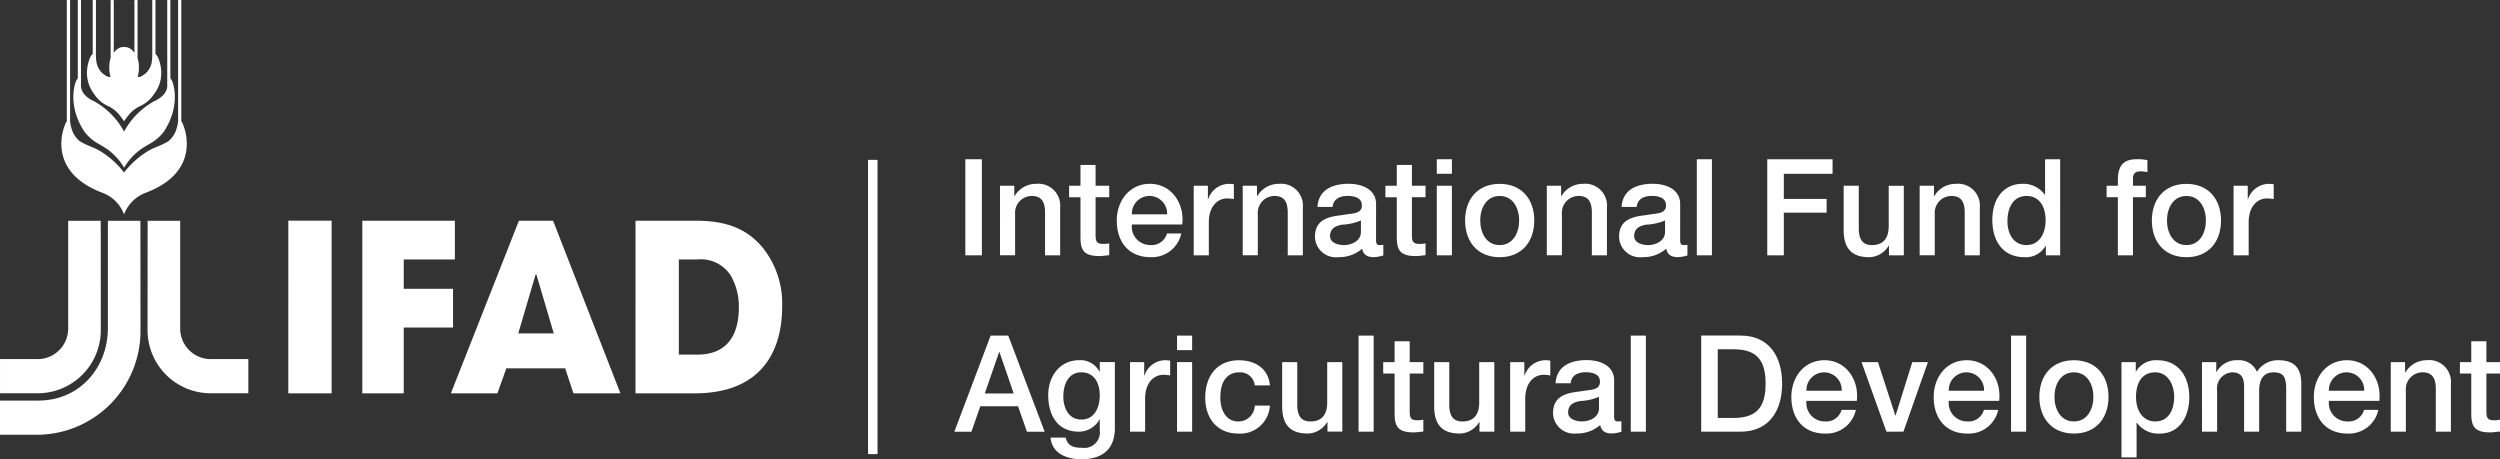 <svg xmlns="http://www.w3.org/2000/svg" width="291.339" height="53.517" viewBox="0 0 291.339 53.517">
  <rect x="0" y="0" width="291.339" height="53.517" fill="#333333" stroke="none"/>
  <g id="Raggruppa_3455" data-name="Raggruppa 3455" transform="translate(-402.888 -406.294)">
    <g id="Raggruppa_3445" data-name="Raggruppa 3445" transform="translate(402.888 406.294)">
      <path id="Tracciato_10211" data-name="Tracciato 10211" d="M423.352,442.077H428.4V421.959h-5.045Zm8.624,0h4.83v-7.669h5.744V429.9h-5.744v-3.426h5.958v-4.513H431.976Zm23.641-2.911.964,2.911h5.475l-7.849-20.116h-3.978L442.3,442.077h5.423l1.039-2.911Zm-3.439-10.954h.079l2.031,6.881h-4.136Zm11.637,13.865h6.917c7.5,0,10.172-4.621,10.172-10.113a10.411,10.411,0,0,0-1.814-6.25c-2.564-3.753-6.514-3.753-8.734-3.753h-6.541Zm5.05-15.6h2.188a4.127,4.127,0,0,1,3.842,1.847,7.2,7.2,0,0,1,.962,3.727c0,2.858-1.066,5.513-4.835,5.513h-2.157Z" transform="translate(-389.755 -396.241)" fill="#fff"/>
      <path id="Tracciato_10212" data-name="Tracciato 10212" d="M413.39,420.435a8.042,8.042,0,0,0-.683-.908,3.69,3.69,0,0,0-.827-.681c-.243-.154-.4-.2-.647-.341a3.563,3.563,0,0,1-.721-.519,3.753,3.753,0,0,1-.575-.68,4.122,4.122,0,0,1-.593-1.041,3.46,3.46,0,0,1-.253-1.006,3.754,3.754,0,0,1,.015-1.077,4.489,4.489,0,0,1,.179-.788,2.4,2.4,0,0,1,.187-.465,1.514,1.514,0,0,1,.261-.363v-6.271h.374v6.4a5.314,5.314,0,0,0,.076.895,2.16,2.16,0,0,0,.309.781,1.863,1.863,0,0,0,.65.658,1.142,1.142,0,0,0,.433.225,1.476,1.476,0,0,0,.236.008,3.748,3.748,0,0,1-.148-1.067,3.463,3.463,0,0,1,.159-1.136v-6.761h.363v6.137l.012.008.016-.031a2.551,2.551,0,0,1,.266-.3,1.154,1.154,0,0,1,.274-.19,1.016,1.016,0,0,1,.281-.117,1.939,1.939,0,0,1,.355-.033,1.9,1.9,0,0,1,.355.033,1.091,1.091,0,0,1,.281.117,1.065,1.065,0,0,1,.274.19,3.076,3.076,0,0,1,.268.3l.018.031.007-.008v-6.137h.365v6.761a3.384,3.384,0,0,1,.158,1.136,3.636,3.636,0,0,1-.146,1.067,1.467,1.467,0,0,0,.236-.008,1.162,1.162,0,0,0,.438-.225,1.858,1.858,0,0,0,.644-.658,2.2,2.2,0,0,0,.314-.781,5.477,5.477,0,0,0,.071-.895v-6.4h.374v6.271a1.626,1.626,0,0,1,.266.363,2.272,2.272,0,0,1,.181.465,4.23,4.23,0,0,1,.184.788,3.812,3.812,0,0,1,.016,1.077,3.513,3.513,0,0,1-.253,1.006,4.13,4.13,0,0,1-.6,1.041,3.677,3.677,0,0,1-.573.68,3.718,3.718,0,0,1-.722.519c-.245.146-.4.192-.644.341a3.687,3.687,0,0,0-.831.681,7.578,7.578,0,0,0-.683.908" transform="translate(-398.928 -406.293)" fill="#fff"/>
      <path id="Tracciato_10213" data-name="Tracciato 10213" d="M414.009,425.836a6.881,6.881,0,0,0-2.039-2.208s-.322-.22-1.134-.685a5.183,5.183,0,0,1-1.455-1.31c-2.172-3.274-.983-6.23-.767-6.17l.02-.015-.02.015v-9.169h.371v9.887s-.19,1.141,1.509,1.9a8.889,8.889,0,0,1,3.515,3.548,8.826,8.826,0,0,1,3.52-3.548c1.691-.763,1.507-1.9,1.507-1.9v-9.887h.366v9.169l-.013-.015.013.015c.22-.061,1.405,2.9-.76,6.17a5.284,5.284,0,0,1-1.461,1.31c-.813.465-1.133.685-1.133.685a6.956,6.956,0,0,0-2.039,2.208" transform="translate(-399.547 -406.294)" fill="#fff"/>
      <path id="Tracciato_10214" data-name="Tracciato 10214" d="M414.555,431.287a4.3,4.3,0,0,0-2.555-2.54c-6.848-2.6-4.362-8.077-4.121-8.333V406.295h.379v14.084a3.8,3.8,0,0,0,.208,1,2.91,2.91,0,0,0,.9,1.354c.845.525,1.417.63,2.215,1.056a10.234,10.234,0,0,1,2.97,2.609,10.278,10.278,0,0,1,2.973-2.609c.8-.425,1.368-.53,2.213-1.056a2.91,2.91,0,0,0,.9-1.354,3.993,3.993,0,0,0,.212-1V406.295h.373v14.119c.245.256,2.73,5.738-4.122,8.333a4.305,4.305,0,0,0-2.551,2.54" transform="translate(-400.093 -406.293)" fill="#fff"/>
      <path id="Tracciato_10215" data-name="Tracciato 10215" d="M407.335,442.067h-4.446v-3.983h4.426a3.561,3.561,0,0,0,3.518-3.591V421.967h3.794l.007,12.653a7.361,7.361,0,0,1-7.3,7.447" transform="translate(-402.887 -396.236)" fill="#fff"/>
      <path id="Tracciato_10216" data-name="Tracciato 10216" d="M420.663,442.067h4.443v-3.983h-4.426a3.557,3.557,0,0,1-3.515-3.591V421.967H413.37l-.008,12.653a7.363,7.363,0,0,0,7.3,7.447" transform="translate(-396.166 -396.236)" fill="#fff"/>
      <path id="Tracciato_10217" data-name="Tracciato 10217" d="M407.276,446.9h-4.388v-3.983h4.426c5.032,0,8.145-4.019,8.145-8.424V421.968h3.792l.01,12.651A12.1,12.1,0,0,1,407.276,446.9" transform="translate(-402.888 -396.235)" fill="#fff"/>
    </g>
    <rect id="Rettangolo_134" data-name="Rettangolo 134" width="1.929" height="11.195" transform="translate(515.383 424.852)" fill="#fff"/>
    <g id="Raggruppa_3446" data-name="Raggruppa 3446" transform="translate(519.425 425.511)">
      <path id="Tracciato_10218" data-name="Tracciato 10218" d="M473.872,419.565h1.666v1.192l.031.031a2.848,2.848,0,0,1,2.486-1.443,2.543,2.543,0,0,1,2.825,2.76v5.567h-1.76v-5.1c-.031-1.271-.525-1.819-1.56-1.819a1.964,1.964,0,0,0-1.929,2.133v4.782h-1.76Z" transform="translate(-473.872 -417.135)" fill="#fff"/>
      <path id="Tracciato_10219" data-name="Tracciato 10219" d="M478.778,420.429H480.1V418h1.762v2.43h1.589v1.333h-1.589v4.328c0,.737.061,1.113.847,1.113a2.983,2.983,0,0,0,.742-.062v1.379c-.386.031-.757.1-1.143.1-1.837,0-2.177-.722-2.208-2.07v-4.782h-1.326Z" transform="translate(-470.724 -417.999)" fill="#fff"/>
      <path id="Tracciato_10220" data-name="Tracciato 10220" d="M488.029,422.9a2.056,2.056,0,1,0-4.108,0Zm-4.108,1.175a2.143,2.143,0,0,0,2.146,2.4,1.852,1.852,0,0,0,1.945-1.348h1.666a3.5,3.5,0,0,1-3.612,2.76c-2.5,0-3.906-1.771-3.906-4.265,0-2.3,1.482-4.282,3.86-4.282,2.517,0,4.06,2.307,3.768,4.736Z" transform="translate(-468.553 -417.136)" fill="#fff"/>
      <path id="Tracciato_10221" data-name="Tracciato 10221" d="M487.622,419.565h1.652v1.568h.031a2.582,2.582,0,0,1,2.331-1.788,4.02,4.02,0,0,1,.663.048v1.724a6.6,6.6,0,0,0-.757-.077c-1.2,0-2.161.987-2.161,2.775v3.858h-1.76Z" transform="translate(-465.048 -417.135)" fill="#fff"/>
      <path id="Tracciato_10222" data-name="Tracciato 10222" d="M491.1,419.565h1.666v1.192l.031.031a2.848,2.848,0,0,1,2.486-1.443,2.543,2.543,0,0,1,2.825,2.76v5.567h-1.76v-5.1c-.031-1.271-.525-1.819-1.56-1.819a1.964,1.964,0,0,0-1.929,2.133v4.782H491.1Z" transform="translate(-462.817 -417.135)" fill="#fff"/>
      <path id="Tracciato_10223" data-name="Tracciato 10223" d="M501.585,423.61a6.187,6.187,0,0,1-2.161.486c-.757.125-1.437.409-1.437,1.348,0,.8,1,1.036,1.62,1.036.772,0,1.977-.407,1.977-1.537Zm1.76,2.257c0,.44.094.612.417.612a2.409,2.409,0,0,0,.432-.031v1.238a4.365,4.365,0,0,1-1.11.2c-.711,0-1.221-.251-1.359-.987a4.056,4.056,0,0,1-2.763.987,2.439,2.439,0,0,1-2.734-2.367c0-2.023,1.591-2.353,3.072-2.523,1.267-.236,2.394-.1,2.394-1.146,0-.924-.941-1.1-1.652-1.1-.988,0-1.683.407-1.76,1.286h-1.76c.123-2.085,1.868-2.7,3.627-2.7,1.561,0,3.2.644,3.2,2.353Z" transform="translate(-459.525 -417.135)" fill="#fff"/>
      <path id="Tracciato_10224" data-name="Tracciato 10224" d="M501.229,420.429h1.326V418h1.762v2.43h1.589v1.333h-1.589v4.328c0,.737.061,1.113.847,1.113a2.983,2.983,0,0,0,.742-.062v1.379c-.386.031-.757.1-1.143.1-1.835,0-2.177-.722-2.208-2.07v-4.782h-1.326Z" transform="translate(-456.316 -417.999)" fill="#fff"/>
    </g>
    <path id="Tracciato_10225" data-name="Tracciato 10225" d="M504.876,420.686h1.76v8.107h-1.76Zm0-3.088h1.76v1.693h-1.76Z" transform="translate(65.45 7.254)" fill="#fff"/>
    <g id="Raggruppa_3447" data-name="Raggruppa 3447" transform="translate(573.625 427.72)">
      <path id="Tracciato_10226" data-name="Tracciato 10226" d="M513.185,423.61c0-1.4-.694-2.855-2.271-2.855s-2.267,1.459-2.267,2.855c0,1.412.693,2.87,2.267,2.87s2.271-1.458,2.271-2.87m-6.3,0c0-2.477,1.468-4.265,4.029-4.265s4.031,1.788,4.031,4.265c0,2.494-1.468,4.28-4.031,4.28s-4.029-1.786-4.029-4.28" transform="translate(-506.886 -419.345)" fill="#fff"/>
      <path id="Tracciato_10227" data-name="Tracciato 10227" d="M512.686,419.565h1.666v1.192l.031.031a2.848,2.848,0,0,1,2.486-1.443,2.543,2.543,0,0,1,2.825,2.76v5.567h-1.76v-5.1c-.031-1.271-.525-1.819-1.56-1.819a1.964,1.964,0,0,0-1.929,2.133v4.782h-1.76Z" transform="translate(-503.164 -419.345)" fill="#fff"/>
      <path id="Tracciato_10228" data-name="Tracciato 10228" d="M523.173,423.61a6.187,6.187,0,0,1-2.161.486c-.757.125-1.437.409-1.437,1.348,0,.8,1,1.036,1.62,1.036.772,0,1.977-.407,1.977-1.537Zm1.76,2.257c0,.44.094.612.417.612a2.408,2.408,0,0,0,.432-.031v1.238a4.364,4.364,0,0,1-1.11.2c-.711,0-1.221-.251-1.359-.987a4.056,4.056,0,0,1-2.763.987,2.439,2.439,0,0,1-2.734-2.367c0-2.023,1.591-2.353,3.072-2.523,1.267-.236,2.394-.1,2.394-1.146,0-.924-.941-1.1-1.652-1.1-.988,0-1.683.407-1.76,1.286h-1.76c.123-2.085,1.868-2.7,3.628-2.7,1.56,0,3.195.644,3.195,2.353Z" transform="translate(-499.872 -419.345)" fill="#fff"/>
    </g>
    <rect id="Rettangolo_135" data-name="Rettangolo 135" width="1.76" height="11.195" transform="translate(600.628 424.852)" fill="#fff"/>
    <path id="Tracciato_10229" data-name="Tracciato 10229" d="M528.334,417.6h7.611v1.693h-5.682v2.932h4.988v1.6h-4.988v4.971h-1.929Z" transform="translate(80.503 7.254)" fill="#fff"/>
    <g id="Raggruppa_3448" data-name="Raggruppa 3448" transform="translate(617.741 424.851)">
      <path id="Tracciato_10230" data-name="Tracciato 10230" d="M540.766,427.585h-1.73v-1.13h-.03a2.671,2.671,0,0,1-2.269,1.35c-2.085,0-2.98-1.067-2.98-3.183v-5.144h1.76v4.971c0,1.427.571,1.944,1.528,1.944,1.466,0,1.96-.956,1.96-2.211v-4.7h1.76Z" transform="translate(-533.757 -416.39)" fill="#fff"/>
      <path id="Tracciato_10231" data-name="Tracciato 10231" d="M539.151,419.565h1.666v1.192l.031.031a2.848,2.848,0,0,1,2.486-1.443,2.543,2.543,0,0,1,2.826,2.76v5.567H544.4v-5.1c-.031-1.271-.525-1.819-1.56-1.819a1.964,1.964,0,0,0-1.929,2.133v4.782h-1.76Z" transform="translate(-530.295 -416.475)" fill="#fff"/>
      <path id="Tracciato_10232" data-name="Tracciato 10232" d="M548.277,427.6c1.574,0,2.239-1.458,2.239-2.87,0-1.786-.85-2.853-2.208-2.853-1.652,0-2.239,1.489-2.239,2.948,0,1.4.68,2.775,2.208,2.775m3.937,1.192h-1.668v-1.1h-.03a2.639,2.639,0,0,1-2.471,1.318c-2.517,0-3.735-1.9-3.735-4.328,0-2.932,1.712-4.219,3.458-4.219a3.06,3.06,0,0,1,2.655,1.271h.031V417.6h1.76Z" transform="translate(-526.984 -417.597)" fill="#fff"/>
      <path id="Tracciato_10233" data-name="Tracciato 10233" d="M552.421,420.686h1.312v-.675c0-2.069,1.066-2.413,2.208-2.413a4.847,4.847,0,0,1,1.235.11v1.4a2.882,2.882,0,0,0-.818-.1c-.479,0-.865.172-.865.847v.831h1.5v1.333h-1.5v6.774h-1.76v-6.774h-1.312Z" transform="translate(-521.78 -417.596)" fill="#fff"/>
      <path id="Tracciato_10234" data-name="Tracciato 10234" d="M561.933,423.61c0-1.4-.695-2.855-2.269-2.855s-2.269,1.459-2.269,2.855c0,1.412.693,2.87,2.269,2.87s2.269-1.458,2.269-2.87m-6.3,0c0-2.477,1.468-4.265,4.03-4.265s4.029,1.788,4.029,4.265c0,2.494-1.466,4.28-4.029,4.28s-4.03-1.786-4.03-4.28" transform="translate(-519.718 -416.475)" fill="#fff"/>
      <path id="Tracciato_10235" data-name="Tracciato 10235" d="M561.434,419.565h1.652v1.568h.031a2.582,2.582,0,0,1,2.331-1.788,4.02,4.02,0,0,1,.663.048v1.724a6.6,6.6,0,0,0-.757-.077c-1.2,0-2.161.987-2.161,2.775v3.858h-1.76Z" transform="translate(-515.996 -416.475)" fill="#fff"/>
    </g>
    <path id="Tracciato_10236" data-name="Tracciato 10236" d="M474.18,436.857h3.366l-1.652-4.814h-.046Zm.68-6.741h2.054l4.244,11.2h-2.069l-1.034-2.963h-4.4l-1.034,2.963h-1.991Z" transform="translate(43.472 15.287)" fill="#fff"/>
    <g id="Raggruppa_3449" data-name="Raggruppa 3449" transform="translate(525.042 448.272)">
      <path id="Tracciato_10237" data-name="Tracciato 10237" d="M483.3,435.956c0-1.4-.617-2.681-2.146-2.681-1.56,0-2.1,1.474-2.1,2.822s.632,2.681,2.1,2.681c1.56,0,2.146-1.443,2.146-2.822m1.76,3.81c0,2.43-1.405,3.636-3.921,3.636-1.607,0-3.413-.625-3.568-2.523h1.76c.217,1.018,1.02,1.192,1.914,1.192A1.82,1.82,0,0,0,483.3,440v-1.238h-.031a2.726,2.726,0,0,1-2.392,1.427c-2.533,0-3.582-1.945-3.582-4.265,0-2.18,1.343-4.062,3.612-4.062a2.5,2.5,0,0,1,2.362,1.333h.031v-1.113h1.76Z" transform="translate(-477.293 -431.863)" fill="#fff"/>
      <path id="Tracciato_10238" data-name="Tracciato 10238" d="M483.1,432.083h1.652v1.568h.031a2.582,2.582,0,0,1,2.331-1.788,4.023,4.023,0,0,1,.663.048v1.724a6.609,6.609,0,0,0-.757-.077c-1.2,0-2.161.987-2.161,2.774v3.858H483.1Z" transform="translate(-473.566 -431.863)" fill="#fff"/>
    </g>
    <path id="Tracciato_10239" data-name="Tracciato 10239" d="M486.438,433.205h1.76v8.107h-1.76Zm0-3.088h1.76v1.693h-1.76Z" transform="translate(53.617 15.288)" fill="#fff"/>
    <g id="Raggruppa_3450" data-name="Raggruppa 3450" transform="translate(543.34 448.273)">
      <path id="Tracciato_10240" data-name="Tracciato 10240" d="M494.213,434.8a1.7,1.7,0,0,0-1.822-1.522c-.91,0-2.192.486-2.192,2.949,0,1.349.586,2.775,2.115,2.775a1.909,1.909,0,0,0,1.9-1.85h1.76a3.455,3.455,0,0,1-3.659,3.262c-2.5,0-3.875-1.8-3.875-4.186,0-2.446,1.312-4.359,3.937-4.359,1.852,0,3.426.941,3.6,2.932Z" transform="translate(-488.439 -431.864)" fill="#fff"/>
      <path id="Tracciato_10241" data-name="Tracciato 10241" d="M500.909,440.1H499.18v-1.129h-.031a2.671,2.671,0,0,1-2.269,1.349c-2.085,0-2.98-1.067-2.98-3.183V432h1.76v4.971c0,1.427.571,1.944,1.529,1.944,1.466,0,1.96-.956,1.96-2.211V432h1.76Z" transform="translate(-484.934 -431.779)" fill="#fff"/>
    </g>
    <rect id="Rettangolo_136" data-name="Rettangolo 136" width="1.76" height="11.195" transform="translate(561.209 445.404)" fill="#fff"/>
    <g id="Raggruppa_3451" data-name="Raggruppa 3451" transform="translate(564.079 446.062)">
      <path id="Tracciato_10242" data-name="Tracciato 10242" d="M501.071,432.947H502.4v-2.43h1.76v2.43h1.591v1.333h-1.591v4.328c0,.737.062,1.113.849,1.113a2.985,2.985,0,0,0,.742-.062v1.379c-.386.031-.757.1-1.143.1-1.836,0-2.177-.722-2.208-2.07V434.28h-1.326Z" transform="translate(-501.071 -430.517)" fill="#fff"/>
      <path id="Tracciato_10243" data-name="Tracciato 10243" d="M511.7,440.1h-1.73v-1.129h-.03a2.671,2.671,0,0,1-2.269,1.349c-2.085,0-2.98-1.067-2.98-3.183V432h1.76v4.971c0,1.427.571,1.944,1.528,1.944,1.465,0,1.96-.956,1.96-2.211V432h1.76Z" transform="translate(-498.749 -429.567)" fill="#fff"/>
      <path id="Tracciato_10244" data-name="Tracciato 10244" d="M510.084,432.083h1.652v1.568h.031a2.582,2.582,0,0,1,2.331-1.788,4.021,4.021,0,0,1,.663.048v1.724a6.61,6.61,0,0,0-.757-.077c-1.2,0-2.161.987-2.161,2.774v3.858h-1.76Z" transform="translate(-495.287 -429.653)" fill="#fff"/>
      <path id="Tracciato_10245" data-name="Tracciato 10245" d="M518.485,436.128a6.185,6.185,0,0,1-2.161.486c-.757.125-1.437.409-1.437,1.348,0,.8,1,1.036,1.62,1.036.772,0,1.977-.407,1.977-1.537Zm1.76,2.257c0,.44.094.612.417.612a2.4,2.4,0,0,0,.432-.031V440.2a4.364,4.364,0,0,1-1.11.2c-.711,0-1.221-.251-1.359-.987a4.056,4.056,0,0,1-2.763.987,2.439,2.439,0,0,1-2.734-2.367c0-2.021,1.589-2.353,3.072-2.523,1.267-.236,2.394-.094,2.394-1.146,0-.924-.941-1.1-1.652-1.1-.988,0-1.683.407-1.76,1.286h-1.76c.123-2.085,1.868-2.7,3.628-2.7,1.558,0,3.195.644,3.195,2.353Z" transform="translate(-493.334 -429.653)" fill="#fff"/>
    </g>
    <rect id="Rettangolo_137" data-name="Rettangolo 137" width="1.76" height="11.195" transform="translate(592.932 445.404)" fill="#fff"/>
    <g id="Raggruppa_3452" data-name="Raggruppa 3452" transform="translate(601.139 445.403)">
      <path id="Tracciato_10246" data-name="Tracciato 10246" d="M525.574,439.712h1.9c3.026,0,3.674-1.757,3.674-4s-.648-4-3.674-4h-1.9Zm-1.929-9.6h4.57c3.4,0,4.861,2.509,4.861,5.6s-1.464,5.6-4.861,5.6h-4.57Z" transform="translate(-523.645 -430.116)" fill="#fff"/>
      <path id="Tracciato_10247" data-name="Tracciato 10247" d="M535.913,435.423a2.056,2.056,0,1,0-4.108,0Zm-4.108,1.175a2.145,2.145,0,0,0,2.146,2.4,1.852,1.852,0,0,0,1.945-1.349h1.666a3.5,3.5,0,0,1-3.612,2.76c-2.5,0-3.906-1.771-3.906-4.265,0-2.305,1.483-4.28,3.86-4.28,2.517,0,4.06,2.3,3.768,4.735Z" transform="translate(-519.538 -428.994)" fill="#fff"/>
    </g>
    <path id="Tracciato_10248" data-name="Tracciato 10248" d="M535.026,432h1.914l2.023,6.225h.03L540.94,432h1.821l-2.855,8.107h-1.977Z" transform="translate(84.798 16.495)" fill="#fff"/>
    <g id="Raggruppa_3453" data-name="Raggruppa 3453" transform="translate(628.233 448.273)">
      <path id="Tracciato_10249" data-name="Tracciato 10249" d="M546.016,435.423a2.056,2.056,0,1,0-4.108,0Zm-4.108,1.175a2.145,2.145,0,0,0,2.146,2.4A1.852,1.852,0,0,0,546,437.649h1.666a3.5,3.5,0,0,1-3.612,2.76c-2.5,0-3.906-1.771-3.906-4.265,0-2.305,1.483-4.28,3.86-4.28,2.517,0,4.06,2.3,3.768,4.735Z" transform="translate(-540.148 -431.864)" fill="#fff"/>
    </g>
    <rect id="Rettangolo_138" data-name="Rettangolo 138" width="1.76" height="11.195" transform="translate(637.246 445.404)" fill="#fff"/>
    <g id="Raggruppa_3454" data-name="Raggruppa 3454" transform="translate(640.546 446.062)">
      <path id="Tracciato_10250" data-name="Tracciato 10250" d="M553.947,436.128c0-1.4-.694-2.853-2.271-2.853s-2.269,1.458-2.269,2.853c0,1.412.695,2.87,2.269,2.87s2.271-1.458,2.271-2.87m-6.3,0c0-2.477,1.468-4.265,4.029-4.265s4.031,1.788,4.031,4.265c0,2.494-1.468,4.28-4.031,4.28s-4.029-1.786-4.029-4.28" transform="translate(-547.648 -429.653)" fill="#fff"/>
      <path id="Tracciato_10251" data-name="Tracciato 10251" d="M557.411,433.275c-1.481,0-2.238,1.144-2.238,2.87,0,1.63.819,2.853,2.238,2.853,1.607,0,2.208-1.443,2.208-2.853,0-1.474-.755-2.87-2.208-2.87m-3.935-1.192h1.668v1.1h.03a2.657,2.657,0,0,1,2.469-1.317c2.518,0,3.738,1.945,3.738,4.313,0,2.18-1.082,4.234-3.444,4.234a3.08,3.08,0,0,1-2.669-1.271h-.031v4.045h-1.76Z" transform="translate(-543.908 -429.653)" fill="#fff"/>
      <path id="Tracciato_10252" data-name="Tracciato 10252" d="M559.19,432.083h1.667v1.129h.048a2.656,2.656,0,0,1,2.453-1.349,2.257,2.257,0,0,1,2.239,1.349,2.871,2.871,0,0,1,2.5-1.349c1.681,0,2.669.754,2.669,2.729v5.6h-1.76v-4.736c0-1.285-.075-2.179-1.451-2.179-1.189,0-1.7.8-1.7,2.164v4.751H564.1v-5.206c0-1.113-.34-1.709-1.4-1.709a1.866,1.866,0,0,0-1.745,2.1v4.814h-1.76Z" transform="translate(-540.241 -429.653)" fill="#fff"/>
      <path id="Tracciato_10253" data-name="Tracciato 10253" d="M573,435.423a2.056,2.056,0,1,0-4.108,0Zm-4.108,1.175a2.145,2.145,0,0,0,2.146,2.4,1.852,1.852,0,0,0,1.946-1.349h1.666a3.5,3.5,0,0,1-3.612,2.76c-2.5,0-3.906-1.771-3.906-4.265,0-2.305,1.483-4.28,3.86-4.28,2.517,0,4.06,2.3,3.768,4.735Z" transform="translate(-535.145 -429.653)" fill="#fff"/>
      <path id="Tracciato_10254" data-name="Tracciato 10254" d="M572.592,432.083h1.668v1.192l.029.031a2.852,2.852,0,0,1,2.486-1.443,2.543,2.543,0,0,1,2.825,2.76v5.567h-1.76v-5.1c-.031-1.271-.525-1.819-1.56-1.819a1.964,1.964,0,0,0-1.929,2.133v4.782h-1.76Z" transform="translate(-531.641 -429.653)" fill="#fff"/>
      <path id="Tracciato_10255" data-name="Tracciato 10255" d="M577.5,432.947h1.326v-2.43h1.762v2.43h1.589v1.333h-1.589v4.328c0,.737.061,1.113.847,1.113a2.986,2.986,0,0,0,.742-.062v1.379c-.386.031-.757.1-1.143.1-1.837,0-2.177-.722-2.208-2.07V434.28H577.5Z" transform="translate(-528.493 -430.517)" fill="#fff"/>
    </g>
    <rect id="Rettangolo_139" data-name="Rettangolo 139" width="1.102" height="34.293" transform="translate(504.047 424.922)" fill="#fff"/>
  </g>
</svg>
